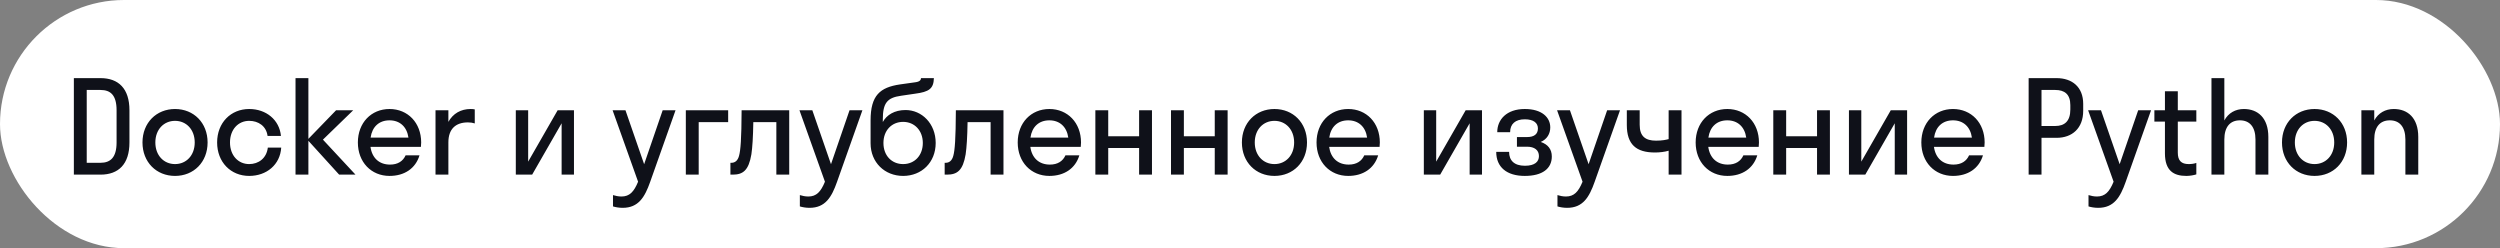 <?xml version="1.0" encoding="UTF-8"?> <svg xmlns="http://www.w3.org/2000/svg" width="272" height="27" viewBox="0 0 272 27" fill="none"><rect x="0" y="0" width="272" height="27" fill="#808080" stroke="none"/><rect width="272" height="27" rx="13.5" fill="white"></rect><path d="M10.934 8.5C12.894 8.5 14.084 9.634 14.084 12V15.5C14.084 17.866 12.894 19 10.934 19H8.036V8.5H10.934ZM10.934 17.712C12.012 17.712 12.684 17.138 12.684 15.5V12C12.684 10.362 12.04 9.788 10.934 9.788H9.436V17.712H10.934ZM19.044 19.14C17.014 19.14 15.502 17.642 15.502 15.5C15.502 13.358 17.014 11.86 19.044 11.86C21.074 11.86 22.586 13.358 22.586 15.5C22.586 17.642 21.074 19.14 19.044 19.14ZM19.044 17.852C20.262 17.852 21.186 16.914 21.186 15.5C21.186 14.086 20.262 13.148 19.044 13.148C17.826 13.148 16.902 14.086 16.902 15.5C16.902 16.914 17.826 17.852 19.044 17.852ZM29.111 14.786C28.971 13.722 28.117 13.148 27.11 13.148C25.919 13.148 25.023 14.086 25.023 15.5C25.023 16.914 25.919 17.852 27.11 17.852C28.131 17.852 29 17.222 29.14 16.06H30.596C30.483 17.908 29.014 19.14 27.11 19.14C25.108 19.14 23.623 17.642 23.623 15.5C23.623 13.358 25.108 11.86 27.11 11.86C28.957 11.86 30.399 13.036 30.567 14.786H29.111ZM33.553 8.5V15.108L36.563 12H38.425L35.135 15.192L38.677 19H36.899L33.553 15.318V19H32.153V8.5H33.553ZM45.796 15.976H40.308C40.476 17.194 41.26 17.908 42.436 17.908C43.29 17.908 43.85 17.53 44.13 16.9H45.642C45.208 18.342 43.99 19.14 42.38 19.14C40.392 19.14 38.936 17.642 38.936 15.5C38.936 13.358 40.392 11.86 42.38 11.86C44.368 11.86 45.824 13.358 45.824 15.5C45.824 15.668 45.81 15.822 45.796 15.976ZM42.38 13.092C41.246 13.092 40.49 13.792 40.322 14.968H44.438C44.27 13.792 43.5 13.092 42.38 13.092ZM48.784 12V13.26C49.288 12.35 50.142 11.86 51.206 11.86C51.374 11.86 51.542 11.874 51.654 11.902V13.428C51.444 13.358 51.192 13.316 50.912 13.316C49.568 13.316 48.784 14.044 48.784 15.486V19H47.384V12H48.784ZM62.448 19H61.104V13.414L57.898 19H56.12V12H57.464V17.586L60.67 12H62.448V19ZM70.74 19.784C70.152 21.45 69.466 22.612 67.744 22.612C67.352 22.612 66.96 22.542 66.694 22.458V21.226C66.96 21.31 67.282 21.38 67.618 21.38C68.5 21.38 68.976 20.862 69.424 19.77L66.652 12H68.052L70.082 17.866L72.098 12H73.498L70.74 19.784ZM76.018 19H74.618V12H79.224V13.288H76.018V19ZM85.867 19H84.467V13.288H81.961C81.933 14.926 81.863 16.032 81.751 16.788C81.457 18.538 80.841 19 79.721 19H79.469V17.712H79.581C79.959 17.712 80.267 17.488 80.407 16.956C80.575 16.354 80.673 15.15 80.687 12H85.867V19ZM91.07 19.784C90.482 21.45 89.796 22.612 88.074 22.612C87.682 22.612 87.29 22.542 87.024 22.458V21.226C87.29 21.31 87.612 21.38 87.948 21.38C88.83 21.38 89.306 20.862 89.754 19.77L86.982 12H88.382L90.412 17.866L92.428 12H93.828L91.07 19.784ZM98.526 11.972C100.291 11.972 101.803 13.442 101.803 15.556C101.803 17.67 100.277 19.14 98.26 19.14C96.258 19.14 94.719 17.67 94.719 15.584V13.106C94.719 10.362 95.754 9.508 97.91 9.186L99.605 8.948C100.095 8.878 100.193 8.696 100.207 8.5H101.607C101.579 9.662 101.061 9.998 99.562 10.194L98.037 10.418C96.525 10.628 96.049 11.202 96.049 13.008V13.274C96.469 12.504 97.323 11.972 98.526 11.972ZM98.26 17.852C99.52 17.852 100.403 16.9 100.403 15.556C100.403 14.226 99.52 13.26 98.26 13.26C97.014 13.26 96.118 14.198 96.118 15.556C96.118 16.928 97.014 17.852 98.26 17.852ZM109.178 19H107.778V13.288H105.272C105.244 14.926 105.174 16.032 105.062 16.788C104.768 18.538 104.152 19 103.032 19H102.78V17.712H102.892C103.27 17.712 103.578 17.488 103.718 16.956C103.886 16.354 103.984 15.15 103.998 12H109.178V19ZM117.587 15.976H112.099C112.267 17.194 113.051 17.908 114.227 17.908C115.081 17.908 115.641 17.53 115.921 16.9H117.433C116.999 18.342 115.781 19.14 114.171 19.14C112.183 19.14 110.727 17.642 110.727 15.5C110.727 13.358 112.183 11.86 114.171 11.86C116.159 11.86 117.615 13.358 117.615 15.5C117.615 15.668 117.601 15.822 117.587 15.976ZM114.171 13.092C113.037 13.092 112.281 13.792 112.113 14.968H116.229C116.061 13.792 115.291 13.092 114.171 13.092ZM120.575 19H119.175V12H120.575V14.828H123.935V12H125.335V19H123.935V16.102H120.575V19ZM128.805 19H127.405V12H128.805V14.828H132.165V12H133.565V19H132.165V16.102H128.805V19ZM138.66 19.14C136.63 19.14 135.118 17.642 135.118 15.5C135.118 13.358 136.63 11.86 138.66 11.86C140.69 11.86 142.202 13.358 142.202 15.5C142.202 17.642 140.69 19.14 138.66 19.14ZM138.66 17.852C139.878 17.852 140.802 16.914 140.802 15.5C140.802 14.086 139.878 13.148 138.66 13.148C137.442 13.148 136.518 14.086 136.518 15.5C136.518 16.914 137.442 17.852 138.66 17.852ZM150.099 15.976H144.611C144.779 17.194 145.563 17.908 146.739 17.908C147.593 17.908 148.153 17.53 148.433 16.9H149.945C149.511 18.342 148.293 19.14 146.683 19.14C144.695 19.14 143.239 17.642 143.239 15.5C143.239 13.358 144.695 11.86 146.683 11.86C148.671 11.86 150.127 13.358 150.127 15.5C150.127 15.668 150.113 15.822 150.099 15.976ZM146.683 13.092C145.549 13.092 144.793 13.792 144.625 14.968H148.741C148.573 13.792 147.803 13.092 146.683 13.092ZM161.241 19H159.897V13.414L156.691 19H154.913V12H156.257V17.586L159.463 12H161.241V19ZM165.043 14.912H166.149C166.919 14.912 167.325 14.59 167.325 13.974C167.325 13.386 166.863 12.98 165.897 12.98C164.875 12.98 164.301 13.484 164.301 14.38H162.901C162.901 13.008 163.923 11.86 165.897 11.86C167.759 11.86 168.669 12.77 168.669 13.862C168.669 14.548 168.319 15.15 167.633 15.444C168.417 15.71 168.837 16.242 168.837 17.026C168.837 18.342 167.815 19.14 165.897 19.14C163.937 19.14 162.789 18.188 162.789 16.522H164.189C164.189 17.474 164.763 18.034 165.911 18.034C167.003 18.034 167.437 17.586 167.437 16.984C167.437 16.326 166.947 15.962 166.149 15.962H165.043V14.912ZM173.498 19.784C172.91 21.45 172.224 22.612 170.502 22.612C170.11 22.612 169.718 22.542 169.452 22.458V21.226C169.718 21.31 170.04 21.38 170.376 21.38C171.258 21.38 171.734 20.862 172.182 19.77L169.41 12H170.81L172.84 17.866L174.856 12H176.256L173.498 19.784ZM181.548 15.136V12H182.948V19H181.548V16.396C181.156 16.522 180.554 16.592 180.064 16.592C178.006 16.592 176.998 15.71 176.998 13.596V12H178.398V13.582C178.398 14.842 179.028 15.304 180.176 15.304C180.862 15.304 181.282 15.206 181.548 15.136ZM191.347 15.976H185.859C186.027 17.194 186.811 17.908 187.987 17.908C188.841 17.908 189.401 17.53 189.681 16.9H191.193C190.759 18.342 189.541 19.14 187.931 19.14C185.943 19.14 184.487 17.642 184.487 15.5C184.487 13.358 185.943 11.86 187.931 11.86C189.919 11.86 191.375 13.358 191.375 15.5C191.375 15.668 191.361 15.822 191.347 15.976ZM187.931 13.092C186.797 13.092 186.041 13.792 185.873 14.968H189.989C189.821 13.792 189.051 13.092 187.931 13.092ZM194.334 19H192.934V12H194.334V14.828H197.694V12H199.094V19H197.694V16.102H194.334V19ZM207.493 19H206.149V13.414L202.943 19H201.165V12H202.509V17.586L205.715 12H207.493V19ZM215.901 15.976H210.413C210.581 17.194 211.365 17.908 212.541 17.908C213.395 17.908 213.955 17.53 214.235 16.9H215.747C215.313 18.342 214.095 19.14 212.485 19.14C210.497 19.14 209.041 17.642 209.041 15.5C209.041 13.358 210.497 11.86 212.485 11.86C214.473 11.86 215.929 13.358 215.929 15.5C215.929 15.668 215.915 15.822 215.901 15.976ZM212.485 13.092C211.351 13.092 210.595 13.792 210.427 14.968H214.543C214.375 13.792 213.605 13.092 212.485 13.092ZM222.116 19H220.716V8.5H223.754C225.448 8.5 226.652 9.466 226.652 11.3V12.056C226.652 13.96 225.448 14.996 223.754 14.996H222.116V19ZM223.614 9.788H222.116V13.708H223.614C224.622 13.708 225.252 13.19 225.252 11.916V11.44C225.252 10.25 224.622 9.788 223.614 9.788ZM231.276 19.784C230.688 21.45 230.002 22.612 228.28 22.612C227.888 22.612 227.496 22.542 227.23 22.458V21.226C227.496 21.31 227.818 21.38 228.154 21.38C229.036 21.38 229.512 20.862 229.96 19.77L227.188 12H228.588L230.618 17.866L232.634 12H234.034L231.276 19.784ZM236.945 16.606C236.945 17.474 237.323 17.852 238.135 17.852C238.443 17.852 238.723 17.81 238.961 17.726V18.972C238.709 19.056 238.275 19.14 237.869 19.14C236.525 19.14 235.545 18.594 235.545 16.69V13.232H234.397V12H235.545V9.928H236.945V12H238.961V13.232H236.945V16.606ZM245.396 15.178C245.396 13.792 244.752 13.092 243.702 13.092C242.652 13.092 242.008 13.792 242.008 15.178V19H240.608V8.5H242.008V13.106C242.442 12.294 243.212 11.86 244.136 11.86C245.662 11.86 246.796 12.84 246.796 14.898V19H245.396V15.178ZM251.822 19.14C249.792 19.14 248.28 17.642 248.28 15.5C248.28 13.358 249.792 11.86 251.822 11.86C253.852 11.86 255.364 13.358 255.364 15.5C255.364 17.642 253.852 19.14 251.822 19.14ZM251.822 17.852C253.04 17.852 253.964 16.914 253.964 15.5C253.964 14.086 253.04 13.148 251.822 13.148C250.604 13.148 249.68 14.086 249.68 15.5C249.68 16.914 250.604 17.852 251.822 17.852ZM261.707 15.178C261.707 13.792 261.063 13.092 260.013 13.092C258.963 13.092 258.319 13.792 258.319 15.178V19H256.919V12H258.319V13.106C258.753 12.294 259.523 11.86 260.447 11.86C261.973 11.86 263.107 12.84 263.107 14.898V19H261.707V15.178Z" fill="#0F1119"></path></svg> 